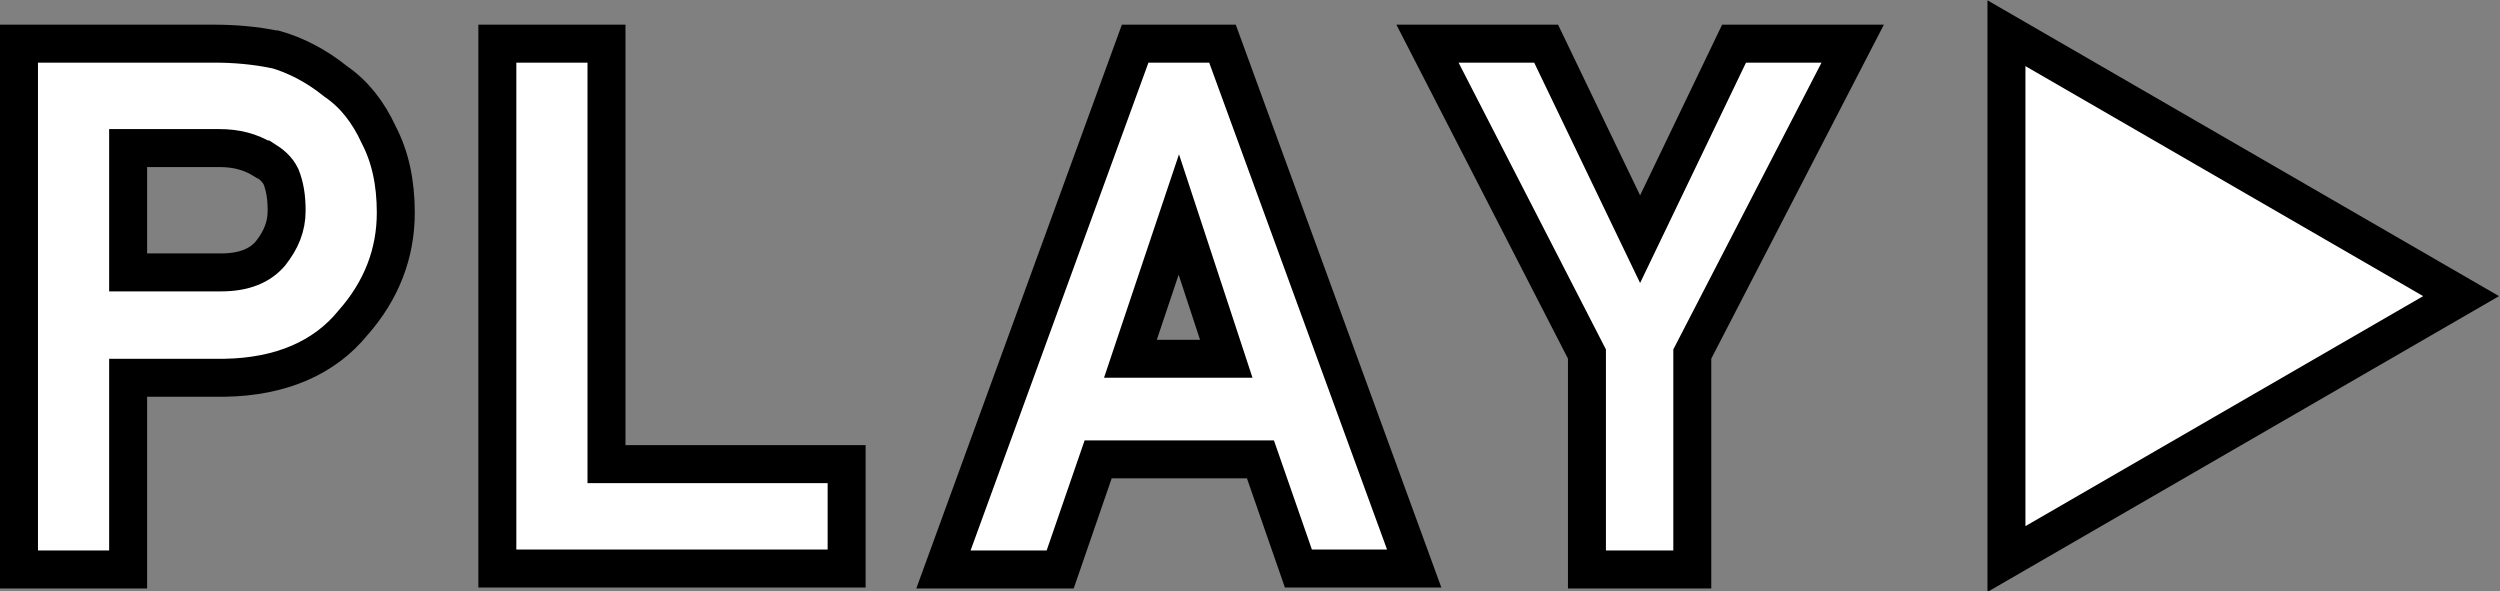 <?xml version="1.0" encoding="utf-8"?>
<!-- Generator: Adobe Illustrator 24.1.0, SVG Export Plug-In . SVG Version: 6.00 Build 0)  -->
<svg version="1.1" id="&#x30EC;&#x30A4;&#x30E4;&#x30FC;_1" xmlns="http://www.w3.org/2000/svg" xmlns:xlink="http://www.w3.org/1999/xlink" x="0px" y="0px" width="263.4" height="62.3" viewbox="0 0 263.4 62.3" style="enable-background:new 0 0 263.4 62.3;" xml:space="preserve">
<rect width="100%" height="100%" fill="#808080" stroke="none"/>
<style type="text/css">
	.st0{fill-rule:evenodd;clip-rule:evenodd;fill:#FFFFFF;stroke:#000000;stroke-width:4;stroke-linecap:round;}
	.st1{fill-rule:evenodd;clip-rule:evenodd;fill:#FFFFFF;stroke:#000000;stroke-width:4;}
</style>
<path class="st0" d="M211.4,3.5l47.9,27.7l-47.9,27.7V3.5z"/>
<path class="st1" d="M178.3,37.3v22.7h-11.1V37.3L150.4,4.6h12.5l9.9,20.6l9.9-20.6h12.5L178.3,37.3z M132.8,48.4h-17.1l-4,11.6
	H99.4l20.2-55.4h9.2L149,59.9h-12.2L132.8,48.4z M124.2,22.6l-5.1,15.2h10.1L124.2,22.6z M52.4,4.6h11.5v44.3h25.3v11H52.4V4.6z
	 M23.7,39.8l-10.2,0v20.2H2V4.6h20.6c2.2,0,4.3,0.2,6.3,0.6l0.1,0c2.1,0.6,4.3,1.7,6.4,3.4c1.9,1.3,3.4,3.2,4.5,5.6
	c1.2,2.3,1.8,5,1.8,8.2c0,4.3-1.5,8.2-4.5,11.6C34.2,37.7,29.6,39.7,23.7,39.8z M29.6,18.6c-0.4-0.8-1-1.3-1.8-1.8l-0.1,0
	c-1.3-0.8-2.8-1.2-4.6-1.2h-9.6v13.1h9.8c2.4,0,4.1-0.7,5.2-2c1.1-1.4,1.7-2.8,1.7-4.5C30.2,20.7,30,19.6,29.6,18.6z"/>
</svg>
